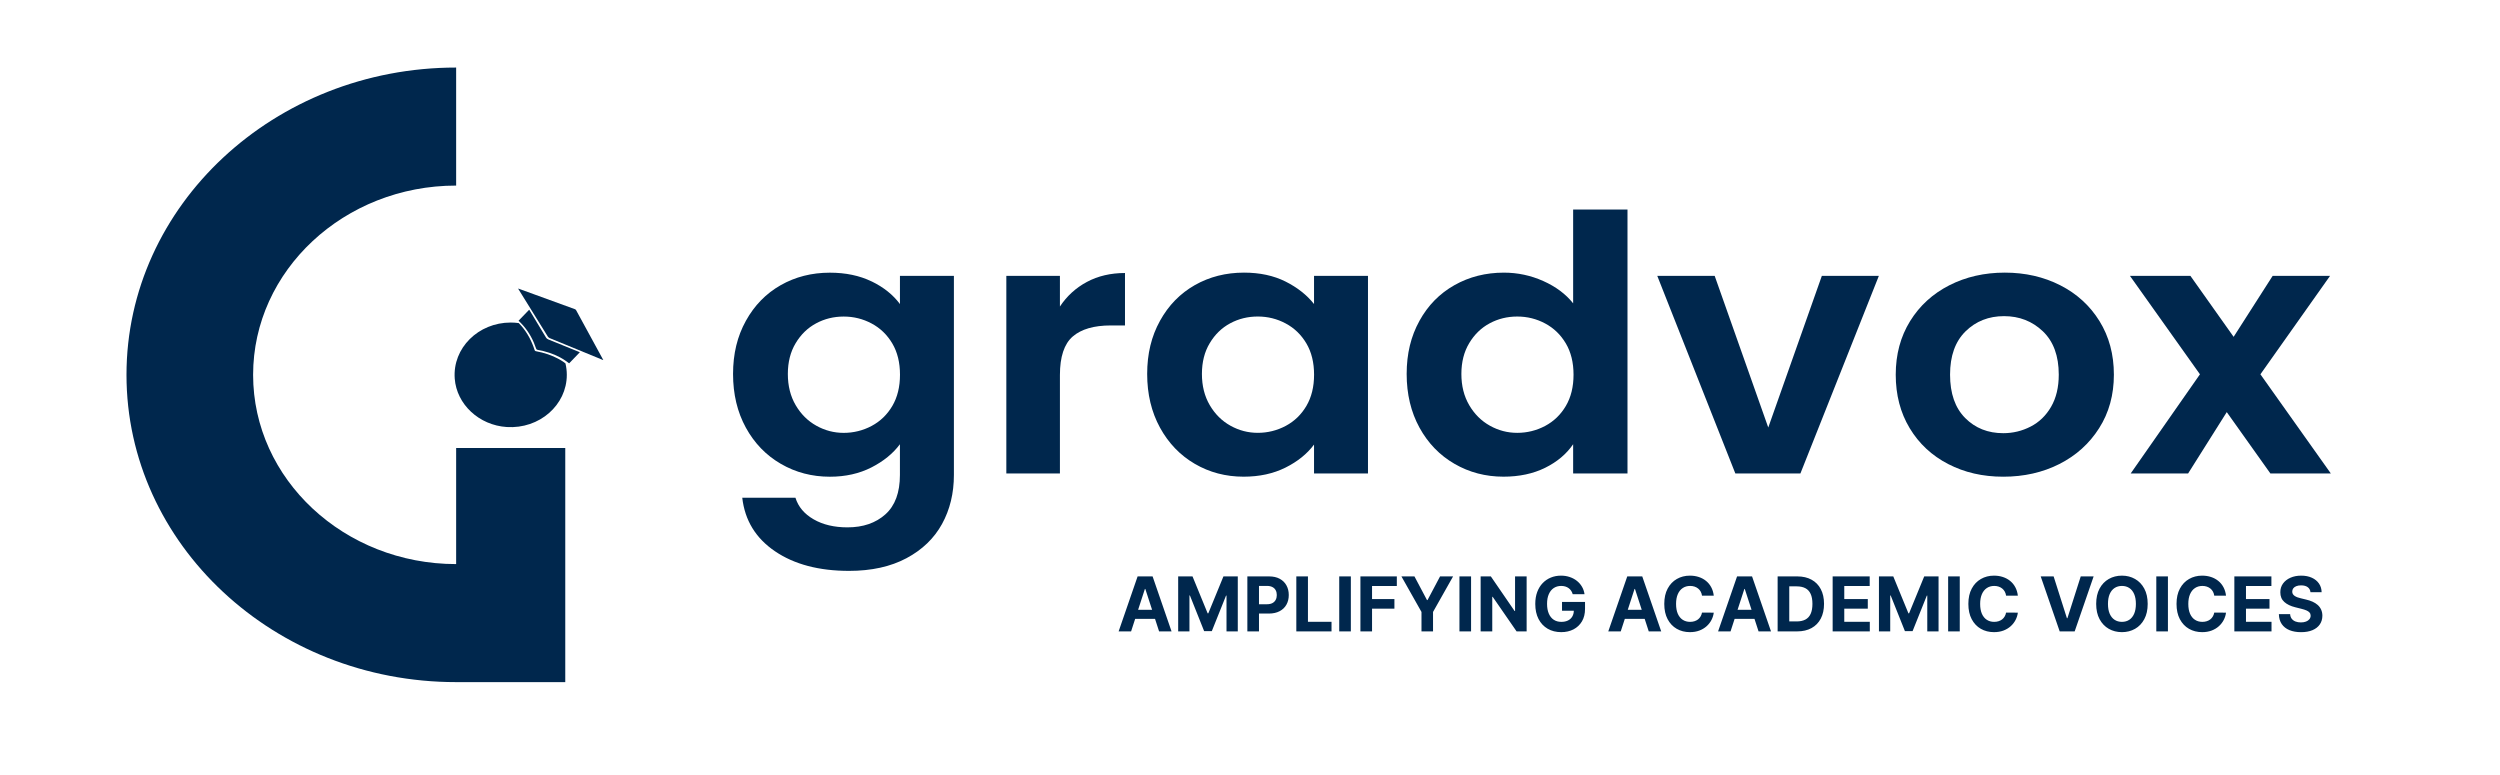 <svg width="358" height="111" viewBox="0 0 358 111" fill="none" xmlns="http://www.w3.org/2000/svg">
<path d="M124.818 40.296C126.535 41.13 127.888 42.212 128.872 43.541V39.505H136.599V68.009C136.599 70.633 136.032 72.972 134.899 75.033C133.765 77.094 132.068 78.728 129.804 79.936C127.537 81.144 124.799 81.75 121.583 81.75C117.271 81.75 113.737 80.814 110.979 78.941C108.221 77.069 106.66 74.513 106.292 71.278H113.909C114.311 72.573 115.179 73.602 116.512 74.368C117.844 75.135 119.462 75.518 121.361 75.518C123.589 75.518 125.399 74.897 126.788 73.655C128.176 72.412 128.869 70.531 128.869 68.009V63.615C127.881 64.944 126.522 66.05 124.785 66.937C123.048 67.821 121.066 68.266 118.839 68.266C116.28 68.266 113.943 67.654 111.824 66.427C109.706 65.201 108.032 63.473 106.809 61.242C105.586 59.012 104.973 56.45 104.973 53.555C104.973 50.66 105.583 48.157 106.809 45.944C108.032 43.732 109.696 42.029 111.795 40.837C113.896 39.644 116.243 39.048 118.835 39.048C121.099 39.048 123.091 39.465 124.809 40.299L124.818 40.296ZM127.779 49.186C127.046 47.944 126.061 46.989 124.818 46.325C123.575 45.66 122.243 45.33 120.817 45.33C119.392 45.33 118.076 45.654 116.873 46.3C115.666 46.946 114.688 47.891 113.943 49.136C113.193 50.378 112.819 51.852 112.819 53.555C112.819 55.257 113.193 56.747 113.943 58.026C114.692 59.302 115.676 60.282 116.903 60.964C118.126 61.647 119.432 61.987 120.821 61.987C122.21 61.987 123.579 61.657 124.822 60.992C126.065 60.328 127.049 59.376 127.782 58.131C128.511 56.889 128.879 55.4 128.879 53.66C128.879 51.92 128.514 50.434 127.782 49.189L127.779 49.186Z" fill="#00274D"/>
<path d="M155.646 40.371C157.234 39.521 159.054 39.095 161.099 39.095V46.603H159.071C156.661 46.603 154.841 47.132 153.618 48.185C152.395 49.242 151.781 51.08 151.781 53.704V67.803H144.107V39.502H151.781V43.896C152.769 42.398 154.055 41.224 155.643 40.371H155.646Z" fill="#00274D"/>
<path d="M166.112 45.937C167.335 43.724 168.999 42.022 171.097 40.829C173.199 39.636 175.546 39.04 178.138 39.04C180.402 39.04 182.384 39.466 184.085 40.316C185.782 41.169 187.144 42.241 188.169 43.536V39.5H195.895V67.801H188.169V63.663C187.181 64.992 185.822 66.089 184.085 66.957C182.348 67.825 180.349 68.261 178.085 68.261C175.526 68.261 173.199 67.649 171.097 66.423C168.996 65.196 167.335 63.469 166.112 61.238C164.889 59.007 164.275 56.445 164.275 53.55C164.275 50.655 164.885 48.152 166.112 45.94V45.937ZM187.075 49.181C186.342 47.939 185.358 46.984 184.115 46.32C182.871 45.655 181.539 45.325 180.114 45.325C178.688 45.325 177.372 45.649 176.169 46.295C174.962 46.941 173.984 47.886 173.239 49.132C172.489 50.374 172.115 51.848 172.115 53.55C172.115 55.253 172.489 56.742 173.239 58.021C173.988 59.297 174.972 60.277 176.199 60.96C177.422 61.642 178.728 61.982 180.117 61.982C181.506 61.982 182.875 61.652 184.118 60.987C185.361 60.323 186.345 59.371 187.078 58.126C187.807 56.884 188.175 55.395 188.175 53.655C188.175 51.916 187.811 50.429 187.078 49.184L187.075 49.181Z" fill="#00274D"/>
<path d="M203.267 45.939C204.49 43.726 206.161 42.024 208.282 40.831C210.4 39.638 212.757 39.042 215.352 39.042C217.325 39.042 219.208 39.444 220.998 40.244C222.788 41.044 224.213 42.107 225.274 43.436V30.001H233.057V67.803H225.274V63.613C224.322 65.009 222.99 66.134 221.273 66.984C219.556 67.834 217.563 68.26 215.299 68.26C212.74 68.26 210.403 67.648 208.285 66.421C206.167 65.195 204.493 63.468 203.27 61.237C202.047 59.006 201.434 56.444 201.434 53.549C201.434 50.654 202.043 48.151 203.27 45.939H203.267ZM224.23 49.183C223.497 47.941 222.513 46.986 221.269 46.322C220.026 45.657 218.694 45.327 217.268 45.327C215.843 45.327 214.527 45.651 213.324 46.297C212.117 46.943 211.139 47.888 210.394 49.133C209.644 50.376 209.27 51.849 209.27 53.552C209.27 55.255 209.644 56.744 210.394 58.023C211.143 59.299 212.127 60.279 213.354 60.962C214.577 61.645 215.883 61.984 217.272 61.984C218.661 61.984 220.03 61.654 221.273 60.989C222.516 60.325 223.5 59.373 224.233 58.128C224.962 56.886 225.33 55.397 225.33 53.657C225.33 51.917 224.965 50.431 224.233 49.186L224.23 49.183Z" fill="#00274D"/>
<path d="M253.218 61.211L260.889 39.501H269.053L257.819 67.801H248.501L237.32 39.501H245.541L253.212 61.211H253.218Z" fill="#00274D"/>
<path d="M278.977 66.45C276.64 65.242 274.803 63.531 273.468 61.315C272.135 59.103 271.469 56.547 271.469 53.652C271.469 50.757 272.155 48.205 273.524 45.989C274.893 43.777 276.766 42.065 279.143 40.854C281.516 39.646 284.164 39.04 287.088 39.04C290.012 39.04 292.66 39.646 295.034 40.854C297.407 42.062 299.28 43.774 300.652 45.989C302.021 48.205 302.708 50.757 302.708 53.652C302.708 56.547 302.005 59.103 300.596 61.315C299.191 63.531 297.288 65.239 294.898 66.45C292.505 67.659 289.829 68.264 286.869 68.264C283.909 68.264 281.317 67.659 278.977 66.45ZM290.787 61.086C292.011 60.456 292.989 59.511 293.718 58.25C294.447 56.989 294.815 55.457 294.815 53.652C294.815 50.964 294.056 48.894 292.541 47.444C291.023 45.998 289.17 45.272 286.979 45.272C284.788 45.272 282.951 45.995 281.47 47.444C279.991 48.894 279.249 50.961 279.249 53.652C279.249 56.343 279.971 58.41 281.413 59.86C282.855 61.309 284.675 62.032 286.866 62.032C288.255 62.032 289.561 61.717 290.784 61.086H290.787Z" fill="#00274D"/>
<path d="M325.12 67.801L318.872 59.014L313.336 67.801H305.115L315.033 53.6L305.006 39.501H313.664L319.856 48.236L325.445 39.501H333.666L323.691 53.6L333.775 67.801H325.117H325.12Z" fill="#00274D"/>
<g clip-path="url(#clip0_395_356)">
<path d="M65.32 80.777C49.289 80.777 36.245 68.619 36.245 53.676C36.245 38.733 49.289 26.575 65.32 26.575V9.673C39.288 9.673 18.113 29.411 18.113 53.676C18.113 77.941 39.288 97.679 65.32 97.679H80.946V64.157H65.32V80.777Z" fill="#00274D"/>
<path d="M80.766 51.88C79.812 51.219 78.748 50.777 77.607 50.48C77.335 50.409 77.057 50.35 76.779 50.301C76.649 50.279 76.59 50.23 76.55 50.109C76.149 48.867 75.552 47.715 74.68 46.695C74.554 46.547 74.418 46.408 74.282 46.266C73.908 46.216 73.523 46.188 73.132 46.188C68.508 46.188 64.796 49.831 65.117 54.21C65.389 57.902 68.601 60.893 72.562 61.15C77.256 61.453 81.167 57.992 81.167 53.678C81.167 53.113 81.098 52.563 80.972 52.035C80.906 51.985 80.839 51.932 80.77 51.886L80.766 51.88Z" fill="#00274D"/>
<path d="M86.319 51.424C85.046 49.088 83.773 46.749 82.497 44.416C82.46 44.351 82.401 44.301 82.328 44.274C80.379 43.56 78.426 42.852 76.474 42.142C75.722 41.87 74.969 41.595 74.193 41.313C74.23 41.381 74.253 41.431 74.283 41.477C75.672 43.721 77.064 45.964 78.456 48.207C78.503 48.284 78.615 48.374 78.701 48.411C81.201 49.443 83.704 50.469 86.21 51.498C86.263 51.519 86.316 51.538 86.392 51.563C86.362 51.504 86.342 51.464 86.322 51.427L86.319 51.424Z" fill="#00274D"/>
<path d="M78.486 48.589C78.36 48.539 78.257 48.453 78.191 48.342C77.419 47.053 76.643 45.771 75.867 44.485C75.841 44.442 75.811 44.402 75.778 44.352C75.267 44.881 74.767 45.4 74.26 45.925C74.478 46.151 74.701 46.361 74.9 46.59C75.768 47.578 76.365 48.703 76.772 49.917C76.812 50.035 76.872 50.081 76.998 50.103C77.27 50.149 77.545 50.205 77.813 50.273C78.934 50.551 79.984 50.974 80.926 51.614C81.125 51.747 81.31 51.892 81.499 52.031C82.013 51.499 82.52 50.974 83.031 50.446C82.974 50.421 82.931 50.399 82.888 50.381C81.423 49.785 79.955 49.185 78.486 48.595V48.589Z" fill="#00274D"/>
</g>
<path d="M161.972 90.415H160.187L162.906 82.54H165.052L167.766 90.415H165.982L164.01 84.34H163.948L161.972 90.415ZM161.86 87.32H166.074V88.619H161.86V87.32ZM168.714 82.54H170.768L172.936 87.831H173.028L175.197 82.54H177.251V90.415H175.636V85.289H175.57L173.532 90.377H172.432L170.395 85.27H170.329V90.415H168.714V82.54ZM178.622 90.415V82.54H181.729C182.327 82.54 182.835 82.654 183.256 82.882C183.676 83.108 183.997 83.422 184.217 83.824C184.44 84.224 184.552 84.686 184.552 85.209C184.552 85.731 184.439 86.193 184.213 86.593C183.988 86.993 183.661 87.304 183.233 87.527C182.807 87.75 182.292 87.862 181.687 87.862H179.707V86.528H181.418C181.738 86.528 182.002 86.472 182.21 86.362C182.42 86.249 182.576 86.094 182.679 85.897C182.784 85.697 182.837 85.468 182.837 85.209C182.837 84.947 182.784 84.719 182.679 84.524C182.576 84.327 182.42 84.174 182.21 84.067C182 83.956 181.733 83.901 181.41 83.901H180.287V90.415H178.622ZM185.633 90.415V82.54H187.298V89.042H190.674V90.415H185.633ZM193.442 82.54V90.415H191.777V82.54H193.442ZM194.812 90.415V82.54H200.026V83.913H196.477V85.789H199.68V87.162H196.477V90.415H194.812ZM200.684 82.54H202.549L204.345 85.931H204.422L206.217 82.54H208.082L205.21 87.631V90.415H203.557V87.631L200.684 82.54ZM210.657 82.54V90.415H208.992V82.54H210.657ZM218.614 82.54V90.415H217.175L213.749 85.459H213.692V90.415H212.027V82.54H213.488L216.887 87.493H216.956V82.54H218.614ZM225.211 85.085C225.157 84.898 225.081 84.733 224.984 84.59C224.887 84.443 224.767 84.32 224.626 84.22C224.488 84.118 224.329 84.04 224.15 83.986C223.973 83.932 223.777 83.905 223.561 83.905C223.159 83.905 222.805 84.005 222.5 84.205C222.198 84.405 221.962 84.696 221.793 85.078C221.623 85.457 221.539 85.921 221.539 86.47C221.539 87.018 221.622 87.485 221.789 87.87C221.955 88.254 222.191 88.547 222.496 88.75C222.801 88.95 223.161 89.05 223.577 89.05C223.954 89.05 224.275 88.983 224.542 88.85C224.811 88.714 225.016 88.523 225.157 88.277C225.301 88.031 225.372 87.74 225.372 87.404L225.711 87.454H223.681V86.201H226.976V87.193C226.976 87.885 226.83 88.48 226.538 88.977C226.245 89.472 225.843 89.854 225.33 90.123C224.817 90.389 224.23 90.523 223.569 90.523C222.831 90.523 222.182 90.36 221.623 90.034C221.065 89.706 220.629 89.241 220.316 88.638C220.006 88.034 219.851 87.316 219.851 86.485C219.851 85.847 219.943 85.278 220.128 84.778C220.315 84.275 220.576 83.85 220.912 83.501C221.248 83.153 221.639 82.887 222.085 82.705C222.531 82.523 223.014 82.432 223.534 82.432C223.98 82.432 224.396 82.498 224.78 82.628C225.165 82.757 225.506 82.939 225.803 83.174C226.103 83.41 226.348 83.691 226.538 84.017C226.727 84.34 226.849 84.696 226.903 85.085H225.211ZM232.09 90.415H230.306L233.024 82.54H235.17L237.885 90.415H236.101L234.128 84.34H234.066L232.09 90.415ZM231.979 87.32H236.193V88.619H231.979V87.32ZM245.411 85.297H243.727C243.696 85.079 243.633 84.886 243.538 84.716C243.443 84.545 243.322 84.398 243.173 84.278C243.024 84.158 242.852 84.065 242.658 84.001C242.465 83.937 242.256 83.905 242.031 83.905C241.623 83.905 241.268 84.006 240.966 84.209C240.663 84.409 240.429 84.701 240.262 85.085C240.095 85.468 240.012 85.931 240.012 86.478C240.012 87.039 240.095 87.511 240.262 87.892C240.431 88.275 240.667 88.563 240.97 88.758C241.272 88.953 241.622 89.05 242.019 89.05C242.242 89.05 242.449 89.02 242.638 88.962C242.831 88.903 243.001 88.817 243.15 88.704C243.299 88.588 243.422 88.449 243.519 88.285C243.619 88.121 243.688 87.934 243.727 87.723L245.411 87.731C245.367 88.093 245.258 88.441 245.084 88.777C244.912 89.11 244.68 89.409 244.388 89.673C244.098 89.934 243.752 90.142 243.35 90.296C242.95 90.447 242.497 90.523 241.992 90.523C241.29 90.523 240.662 90.364 240.108 90.046C239.557 89.728 239.121 89.268 238.801 88.665C238.483 88.063 238.324 87.334 238.324 86.478C238.324 85.619 238.486 84.888 238.809 84.286C239.132 83.683 239.57 83.225 240.124 82.909C240.677 82.591 241.3 82.432 241.992 82.432C242.449 82.432 242.872 82.496 243.261 82.625C243.654 82.753 244.001 82.94 244.303 83.186C244.606 83.43 244.852 83.728 245.042 84.082C245.234 84.436 245.357 84.841 245.411 85.297ZM247.814 90.415H246.03L248.748 82.54H250.894L253.609 90.415H251.825L249.852 84.34H249.791L247.814 90.415ZM247.703 87.32H251.917V88.619H247.703V87.32ZM257.348 90.415H254.557V82.54H257.371C258.163 82.54 258.845 82.698 259.417 83.013C259.989 83.326 260.428 83.776 260.736 84.363C261.046 84.95 261.201 85.652 261.201 86.47C261.201 87.29 261.046 87.995 260.736 88.585C260.428 89.174 259.986 89.627 259.409 89.942C258.835 90.257 258.148 90.415 257.348 90.415ZM256.222 88.988H257.279C257.771 88.988 258.185 88.901 258.521 88.727C258.859 88.55 259.113 88.277 259.282 87.908C259.454 87.536 259.54 87.057 259.54 86.47C259.54 85.888 259.454 85.412 259.282 85.043C259.113 84.674 258.861 84.402 258.525 84.228C258.189 84.054 257.775 83.967 257.283 83.967H256.222V88.988ZM262.435 90.415V82.54H267.741V83.913H264.1V85.789H267.468V87.162H264.1V89.042H267.756V90.415H262.435ZM269.065 82.54H271.118L273.287 87.831H273.379L275.548 82.54H277.601V90.415H275.986V85.289H275.921L273.883 90.377H272.783L270.745 85.27H270.68V90.415H269.065V82.54ZM280.638 82.54V90.415H278.973V82.54H280.638ZM288.956 85.297H287.272C287.241 85.079 287.178 84.886 287.083 84.716C286.988 84.545 286.867 84.398 286.718 84.278C286.569 84.158 286.398 84.065 286.203 84.001C286.011 83.937 285.802 83.905 285.576 83.905C285.168 83.905 284.813 84.006 284.511 84.209C284.208 84.409 283.974 84.701 283.807 85.085C283.641 85.468 283.557 85.931 283.557 86.478C283.557 87.039 283.641 87.511 283.807 87.892C283.976 88.275 284.212 88.563 284.515 88.758C284.817 88.953 285.167 89.05 285.564 89.05C285.787 89.05 285.994 89.02 286.184 88.962C286.376 88.903 286.546 88.817 286.695 88.704C286.844 88.588 286.967 88.449 287.064 88.285C287.164 88.121 287.233 87.934 287.272 87.723L288.956 87.731C288.912 88.093 288.803 88.441 288.629 88.777C288.457 89.11 288.225 89.409 287.933 89.673C287.643 89.934 287.297 90.142 286.895 90.296C286.495 90.447 286.043 90.523 285.538 90.523C284.835 90.523 284.207 90.364 283.653 90.046C283.102 89.728 282.666 89.268 282.346 88.665C282.028 88.063 281.869 87.334 281.869 86.478C281.869 85.619 282.031 84.888 282.354 84.286C282.677 83.683 283.115 83.225 283.669 82.909C284.222 82.591 284.845 82.432 285.538 82.432C285.994 82.432 286.417 82.496 286.806 82.625C287.199 82.753 287.546 82.94 287.849 83.186C288.151 83.43 288.397 83.728 288.587 84.082C288.779 84.436 288.902 84.841 288.956 85.297ZM294.079 82.54L295.982 88.523H296.055L297.962 82.54H299.808L297.093 90.415H294.948L292.229 82.54H294.079ZM307.549 86.478C307.549 87.336 307.386 88.067 307.06 88.669C306.737 89.272 306.296 89.732 305.737 90.05C305.181 90.365 304.556 90.523 303.861 90.523C303.161 90.523 302.533 90.364 301.977 90.046C301.421 89.728 300.981 89.268 300.658 88.665C300.335 88.063 300.173 87.334 300.173 86.478C300.173 85.619 300.335 84.888 300.658 84.286C300.981 83.683 301.421 83.225 301.977 82.909C302.533 82.591 303.161 82.432 303.861 82.432C304.556 82.432 305.181 82.591 305.737 82.909C306.296 83.225 306.737 83.683 307.06 84.286C307.386 84.888 307.549 85.619 307.549 86.478ZM305.86 86.478C305.86 85.921 305.777 85.452 305.611 85.07C305.446 84.688 305.214 84.398 304.915 84.201C304.615 84.004 304.263 83.905 303.861 83.905C303.458 83.905 303.107 84.004 302.807 84.201C302.507 84.398 302.274 84.688 302.108 85.07C301.943 85.452 301.861 85.921 301.861 86.478C301.861 87.034 301.943 87.503 302.108 87.885C302.274 88.267 302.507 88.556 302.807 88.754C303.107 88.951 303.458 89.05 303.861 89.05C304.263 89.05 304.615 88.951 304.915 88.754C305.214 88.556 305.446 88.267 305.611 87.885C305.777 87.503 305.86 87.034 305.86 86.478ZM310.447 82.54V90.415H308.782V82.54H310.447ZM318.765 85.297H317.081C317.05 85.079 316.987 84.886 316.892 84.716C316.798 84.545 316.676 84.398 316.527 84.278C316.378 84.158 316.207 84.065 316.012 84.001C315.82 83.937 315.611 83.905 315.385 83.905C314.977 83.905 314.622 84.006 314.32 84.209C314.017 84.409 313.783 84.701 313.616 85.085C313.45 85.468 313.366 85.931 313.366 86.478C313.366 87.039 313.45 87.511 313.616 87.892C313.785 88.275 314.021 88.563 314.324 88.758C314.626 88.953 314.976 89.05 315.374 89.05C315.597 89.05 315.803 89.02 315.993 88.962C316.185 88.903 316.355 88.817 316.504 88.704C316.653 88.588 316.776 88.449 316.873 88.285C316.973 88.121 317.042 87.934 317.081 87.723L318.765 87.731C318.721 88.093 318.612 88.441 318.438 88.777C318.266 89.11 318.034 89.409 317.742 89.673C317.453 89.934 317.106 90.142 316.704 90.296C316.304 90.447 315.852 90.523 315.347 90.523C314.644 90.523 314.016 90.364 313.462 90.046C312.911 89.728 312.476 89.268 312.155 88.665C311.837 88.063 311.678 87.334 311.678 86.478C311.678 85.619 311.84 84.888 312.163 84.286C312.486 83.683 312.924 83.225 313.478 82.909C314.032 82.591 314.654 82.432 315.347 82.432C315.803 82.432 316.226 82.496 316.616 82.625C317.008 82.753 317.355 82.94 317.658 83.186C317.96 83.43 318.206 83.728 318.396 84.082C318.588 84.436 318.711 84.841 318.765 85.297ZM319.959 90.415V82.54H325.265V83.913H321.624V85.789H324.992V87.162H321.624V89.042H325.281V90.415H319.959ZM330.861 84.805C330.83 84.495 330.698 84.254 330.465 84.082C330.232 83.91 329.915 83.824 329.515 83.824C329.244 83.824 329.014 83.863 328.827 83.94C328.64 84.014 328.496 84.118 328.396 84.251C328.299 84.384 328.25 84.536 328.25 84.705C328.245 84.846 328.275 84.969 328.339 85.074C328.405 85.179 328.496 85.27 328.612 85.347C328.727 85.421 328.86 85.487 329.012 85.543C329.163 85.597 329.324 85.643 329.496 85.681L330.204 85.851C330.547 85.928 330.862 86.03 331.149 86.158C331.437 86.287 331.685 86.444 331.895 86.631C332.106 86.819 332.268 87.039 332.384 87.293C332.502 87.546 332.562 87.837 332.565 88.166C332.562 88.647 332.439 89.065 332.195 89.419C331.954 89.77 331.606 90.043 331.149 90.238C330.696 90.43 330.148 90.526 329.508 90.526C328.872 90.526 328.318 90.429 327.846 90.234C327.377 90.04 327.011 89.751 326.747 89.369C326.485 88.985 326.348 88.509 326.335 87.942H327.946C327.964 88.207 328.04 88.427 328.173 88.604C328.309 88.778 328.49 88.91 328.715 89C328.944 89.087 329.201 89.131 329.488 89.131C329.77 89.131 330.015 89.09 330.223 89.008C330.433 88.926 330.596 88.812 330.711 88.665C330.826 88.519 330.884 88.351 330.884 88.162C330.884 87.985 330.832 87.836 330.727 87.716C330.624 87.595 330.473 87.493 330.273 87.408C330.075 87.323 329.833 87.247 329.546 87.177L328.689 86.962C328.025 86.8 327.5 86.548 327.116 86.204C326.731 85.861 326.54 85.398 326.543 84.816C326.54 84.34 326.667 83.923 326.924 83.567C327.183 83.21 327.538 82.932 327.989 82.732C328.44 82.532 328.953 82.432 329.527 82.432C330.111 82.432 330.621 82.532 331.057 82.732C331.496 82.932 331.837 83.21 332.08 83.567C332.324 83.923 332.449 84.336 332.457 84.805H330.861Z" fill="#00274D"/>
<defs>
<clipPath id="clip0_395_356">
<rect width="69" height="89" fill="white" transform="translate(18 9.415)"/>
</clipPath>
</defs>
</svg>
